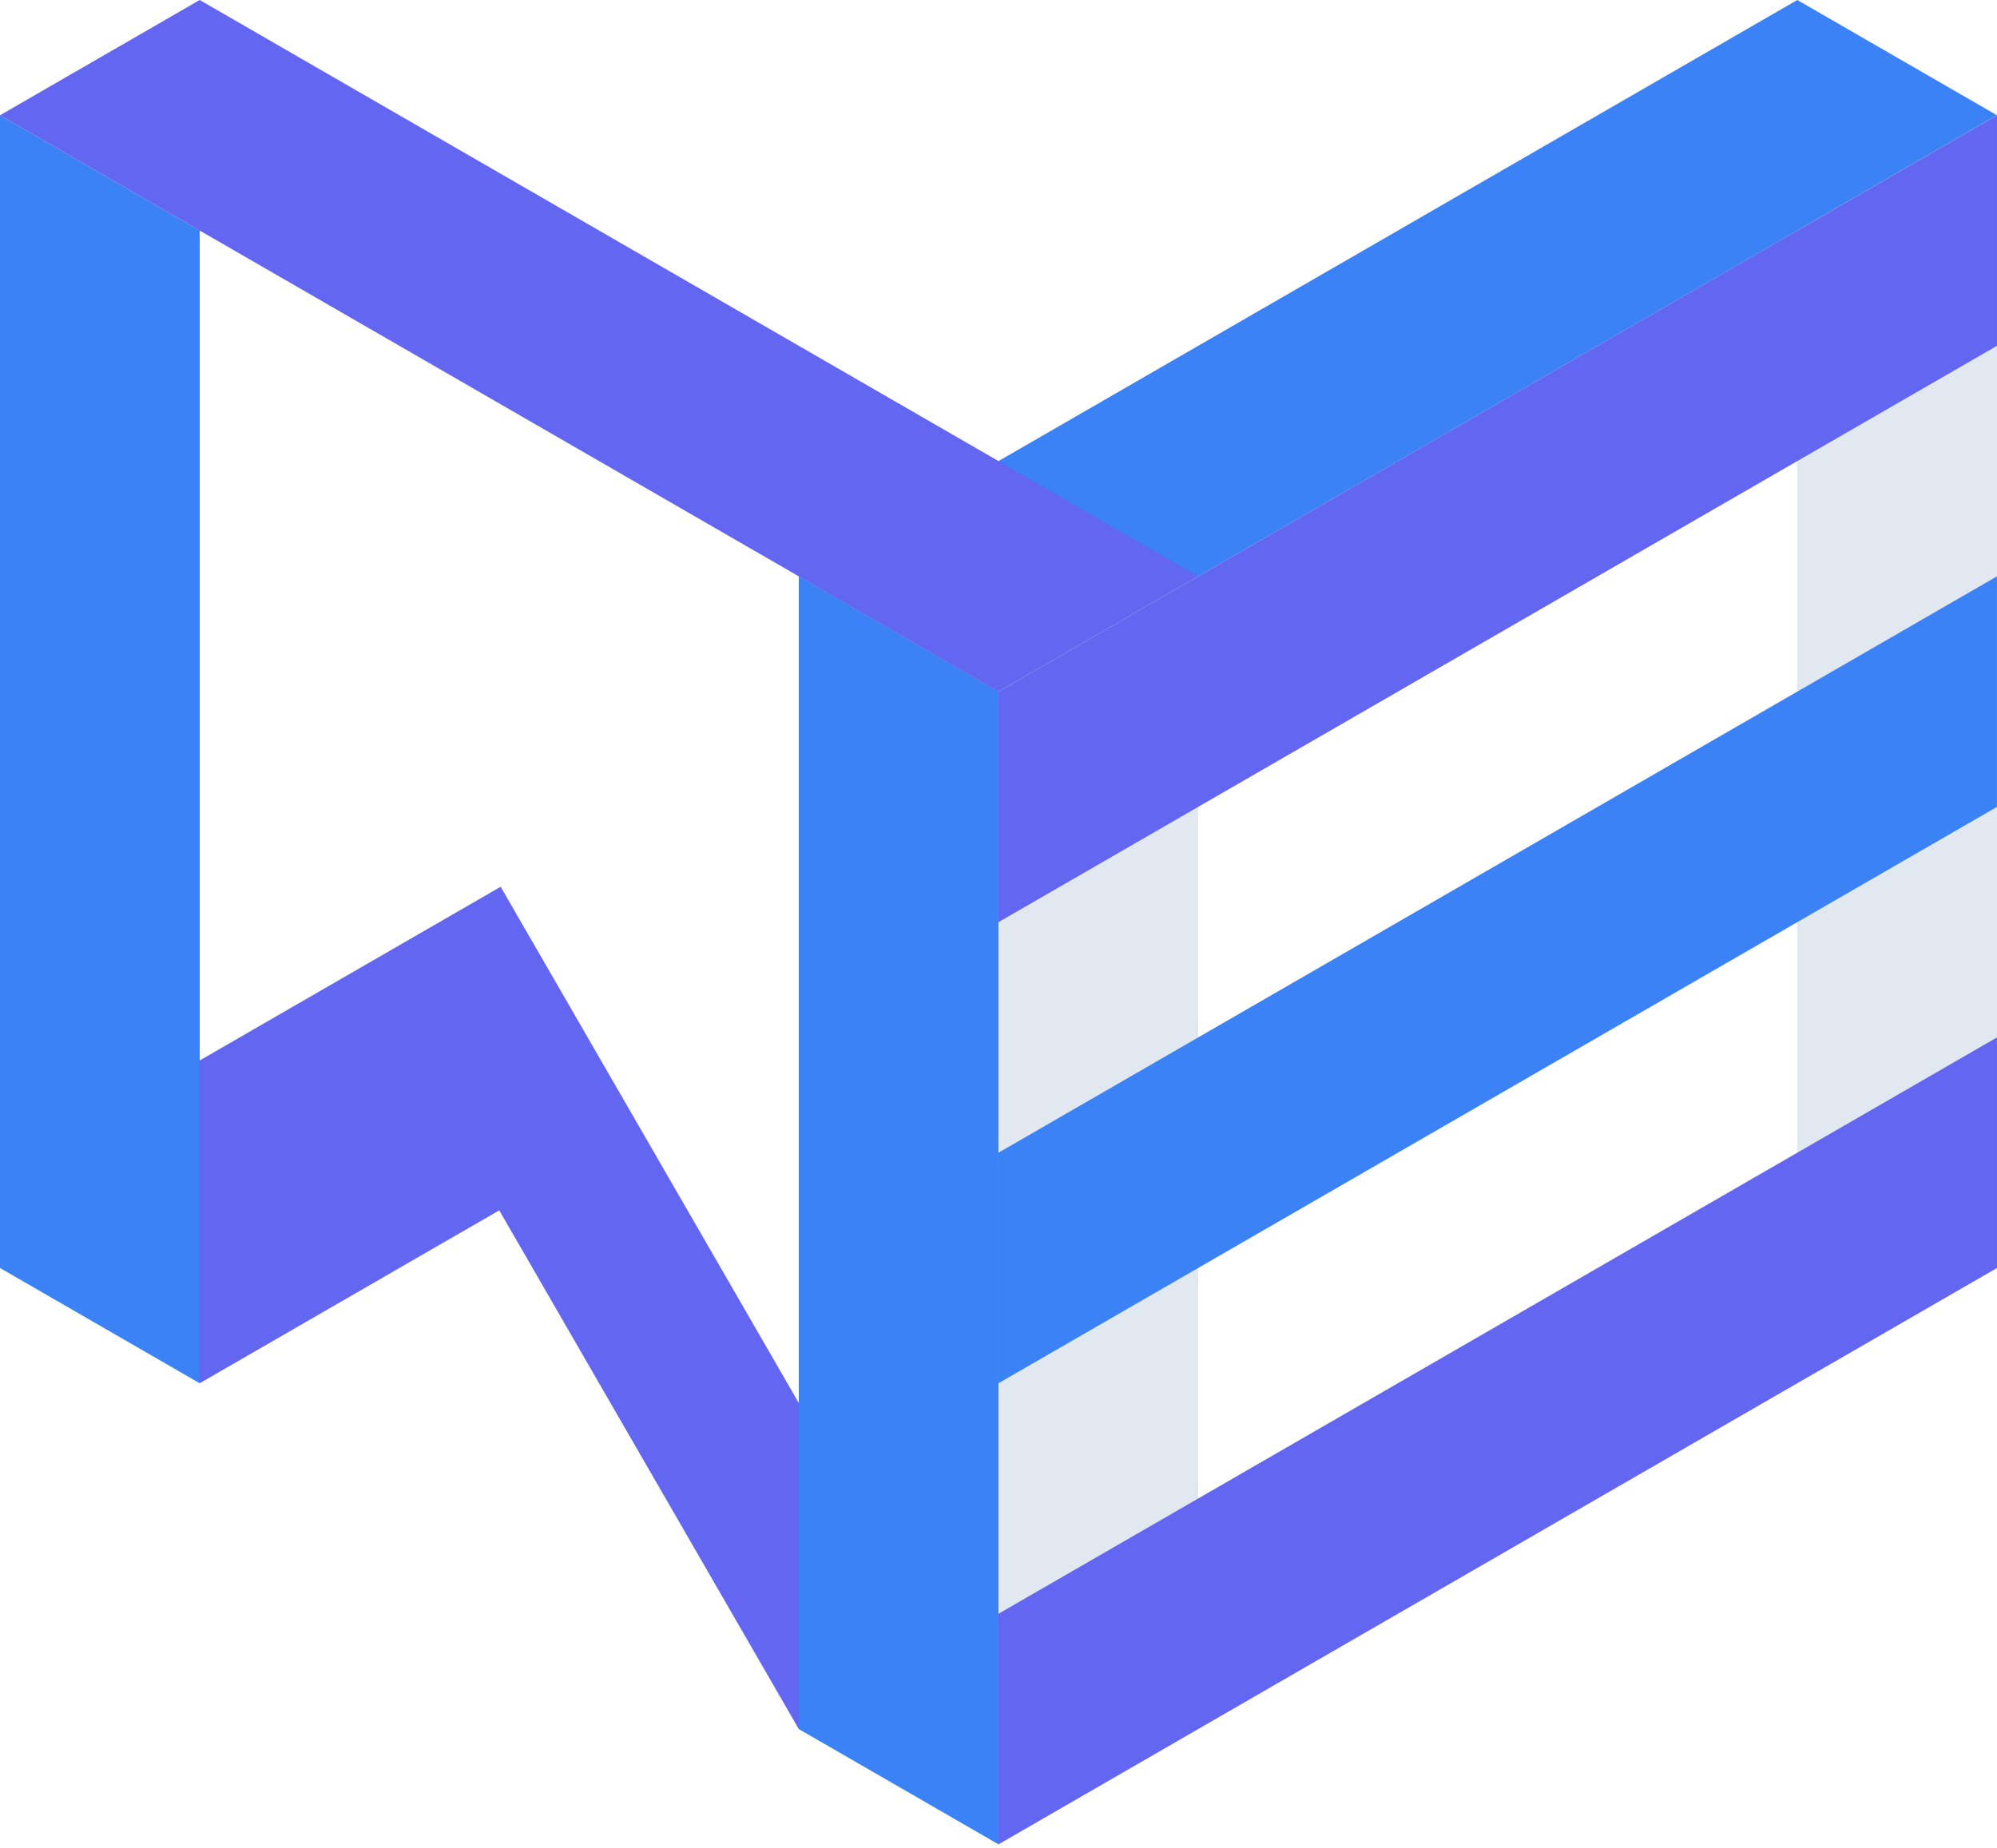 <svg width="255" height="236" viewBox="0 0 255 236" fill="none" xmlns="http://www.w3.org/2000/svg">
<path d="M3.24343e-06 14.722L25.5 29.445L25.5 135.446V176.669L0 161.947L3.24343e-06 14.722Z" fill="#3B82F6"/>
<path d="M102 73.612L127.5 88.335V235.559L102 220.836V179.195V73.612Z" fill="#3B82F6"/>
<path d="M25.5 176.669L63.751 154.587L102 220.836V179.195L63.931 113.258L25.5 135.446V176.669Z" fill="#6366F1"/>
<path d="M229.5 0L255 14.722L127.5 88.335L102 73.612L229.5 0Z" fill="#3B82F6"/>
<path d="M0 14.722L25.5 6.37666e-06L153 73.612L127.5 88.335L0 14.722Z" fill="#6366F1"/>
<path d="M229.496 29.445L254.996 14.722V161.947L229.496 176.669V29.445Z" fill="#E2E8F0"/>
<path d="M127.496 88.335L152.996 73.612L152.996 220.836L127.496 235.559L127.496 88.335Z" fill="#E2E8F0"/>
<path d="M127.496 117.779L127.496 88.335L254.996 14.722V44.167L127.496 117.779Z" fill="#6366F1"/>
<path d="M127.496 235.559L127.496 206.114L254.996 132.502V161.947L127.496 235.559Z" fill="#6366F1"/>
<path d="M127.496 176.669L127.496 147.224L254.996 73.612V103.057L127.496 176.669Z" fill="#3B82F6"/>
</svg>
